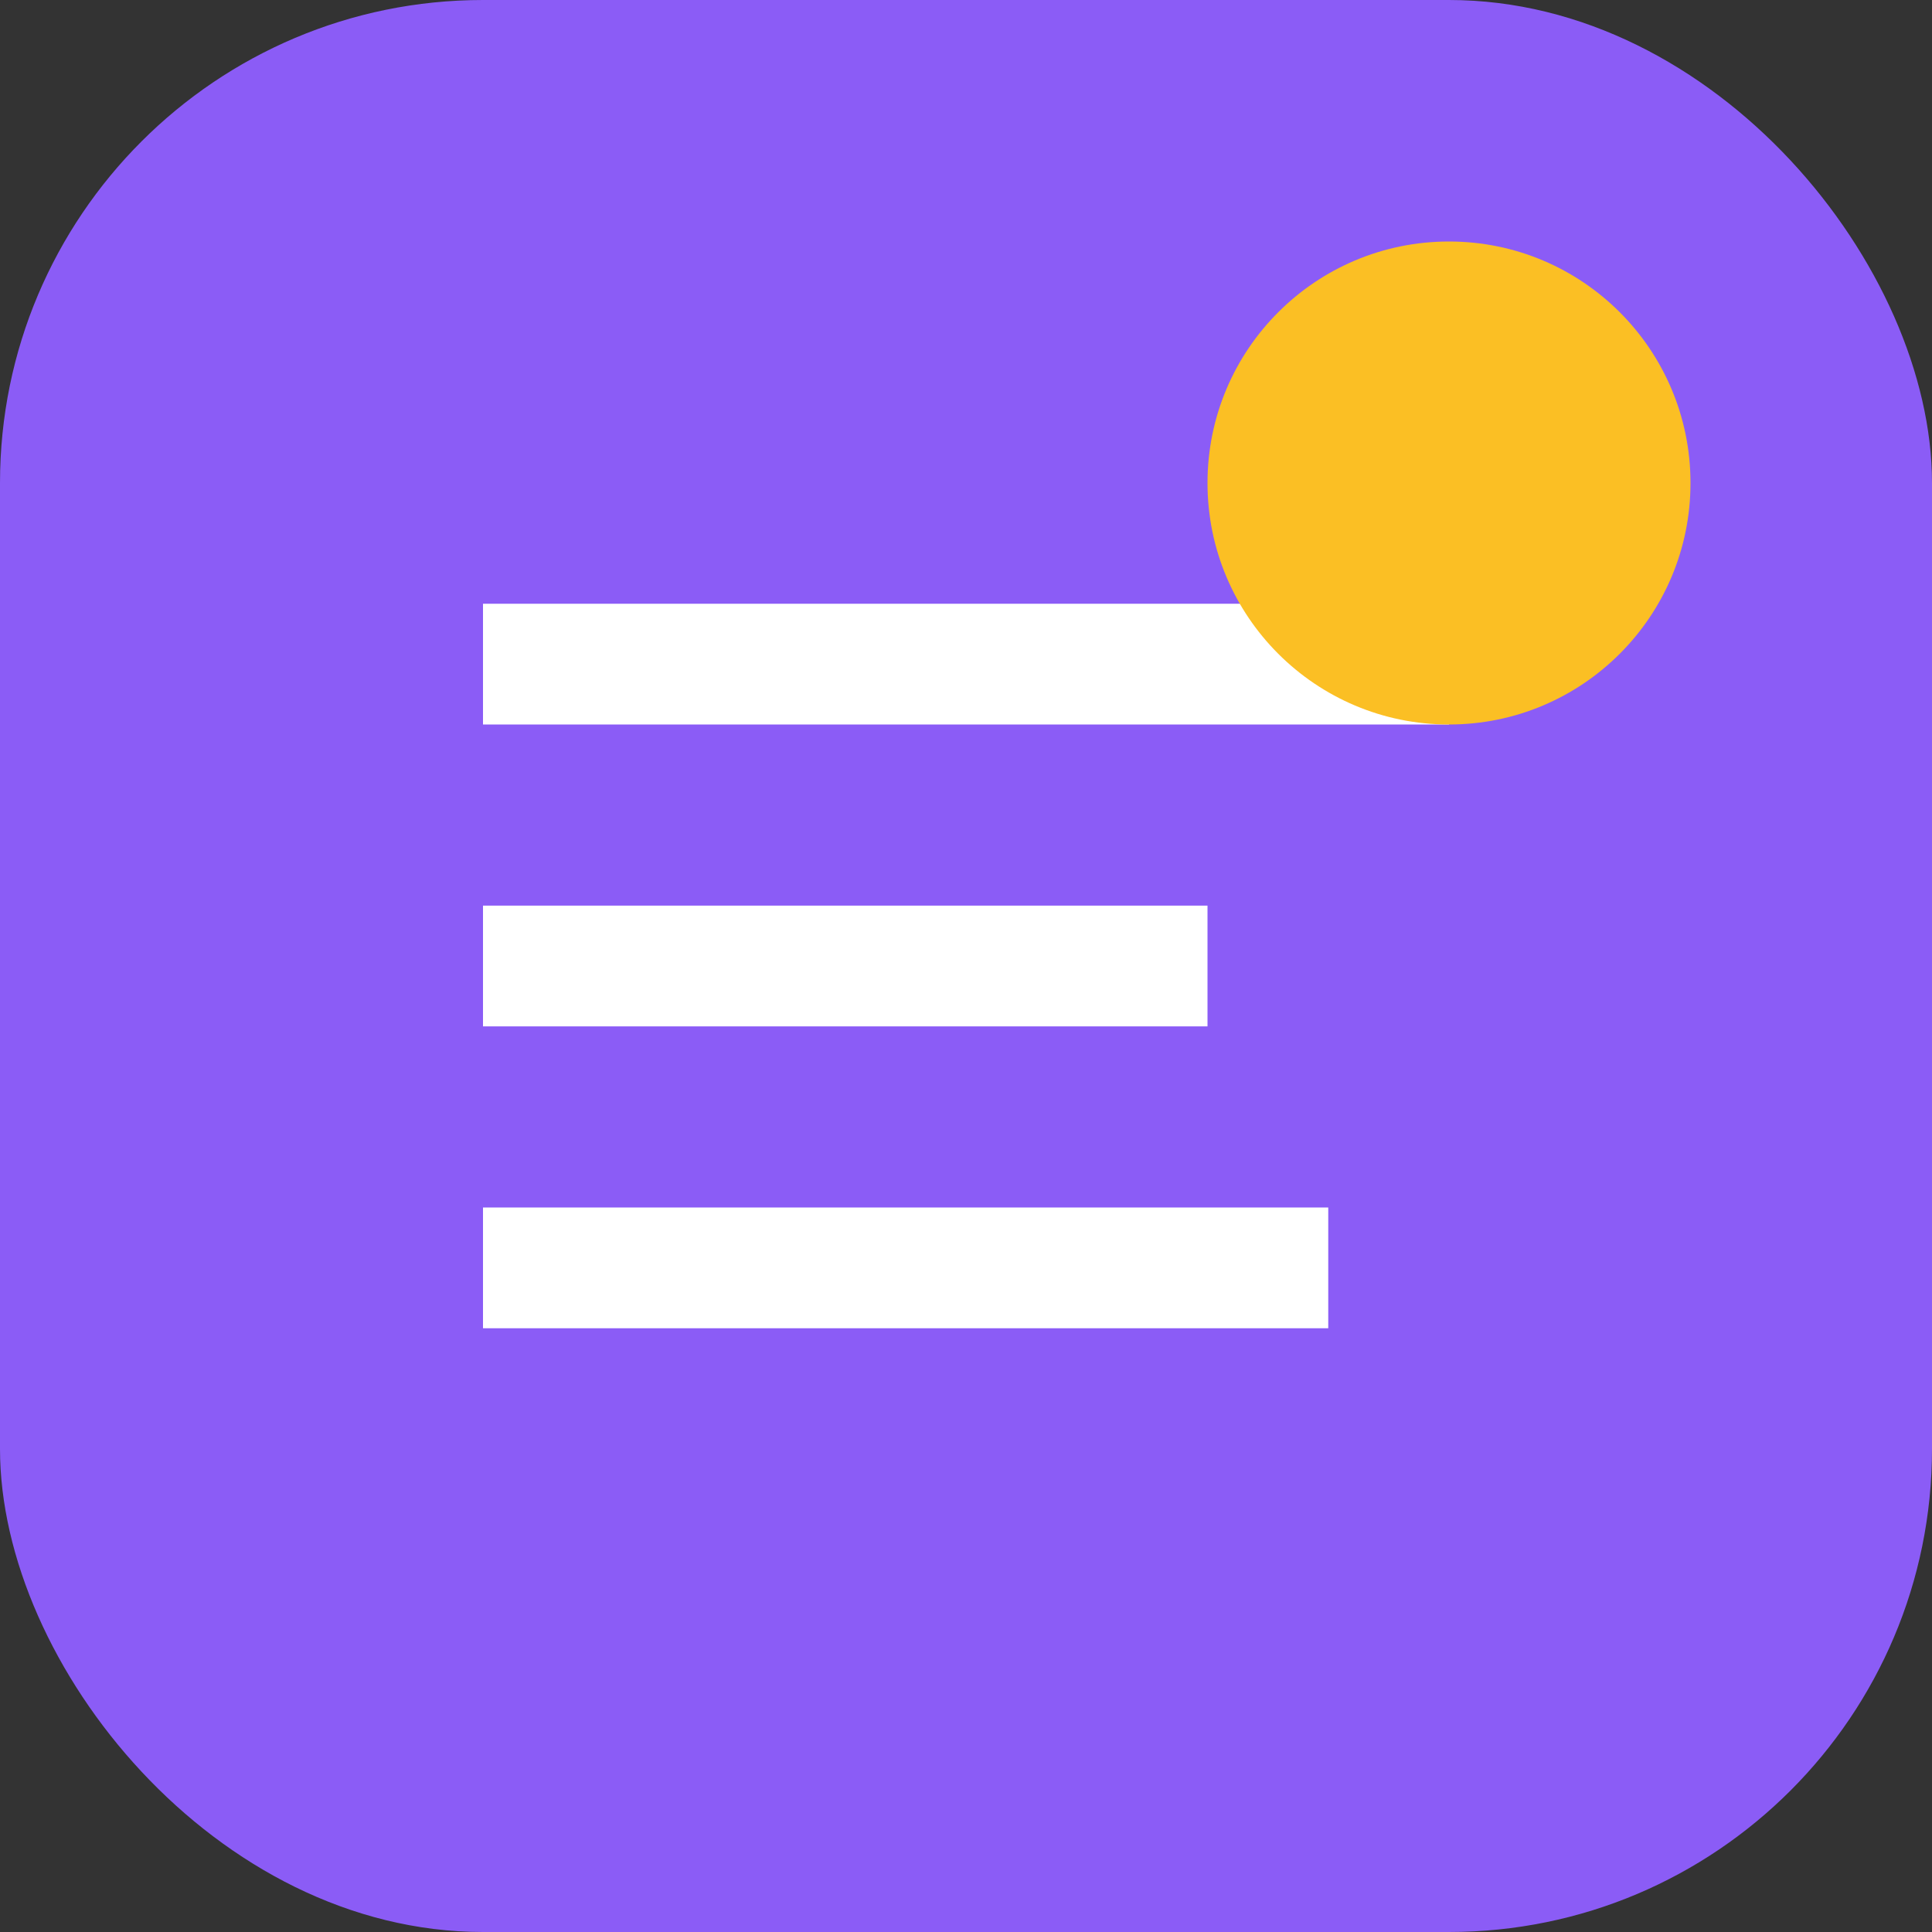 <svg xmlns="http://www.w3.org/2000/svg" viewBox="0 0 32 32" fill="none">
  <rect x="0" y="0" width="32" height="32" fill="#333333" stroke="none"/>
  <rect width="32" height="32" rx="8" fill="#8b5cf6"/>
  <path d="M8 10h16v2H8zm0 5h12v2H8zm0 5h14v2H8z" fill="white"/>
  <circle cx="24" cy="8" r="4" fill="#fbbf24"/>
</svg>
